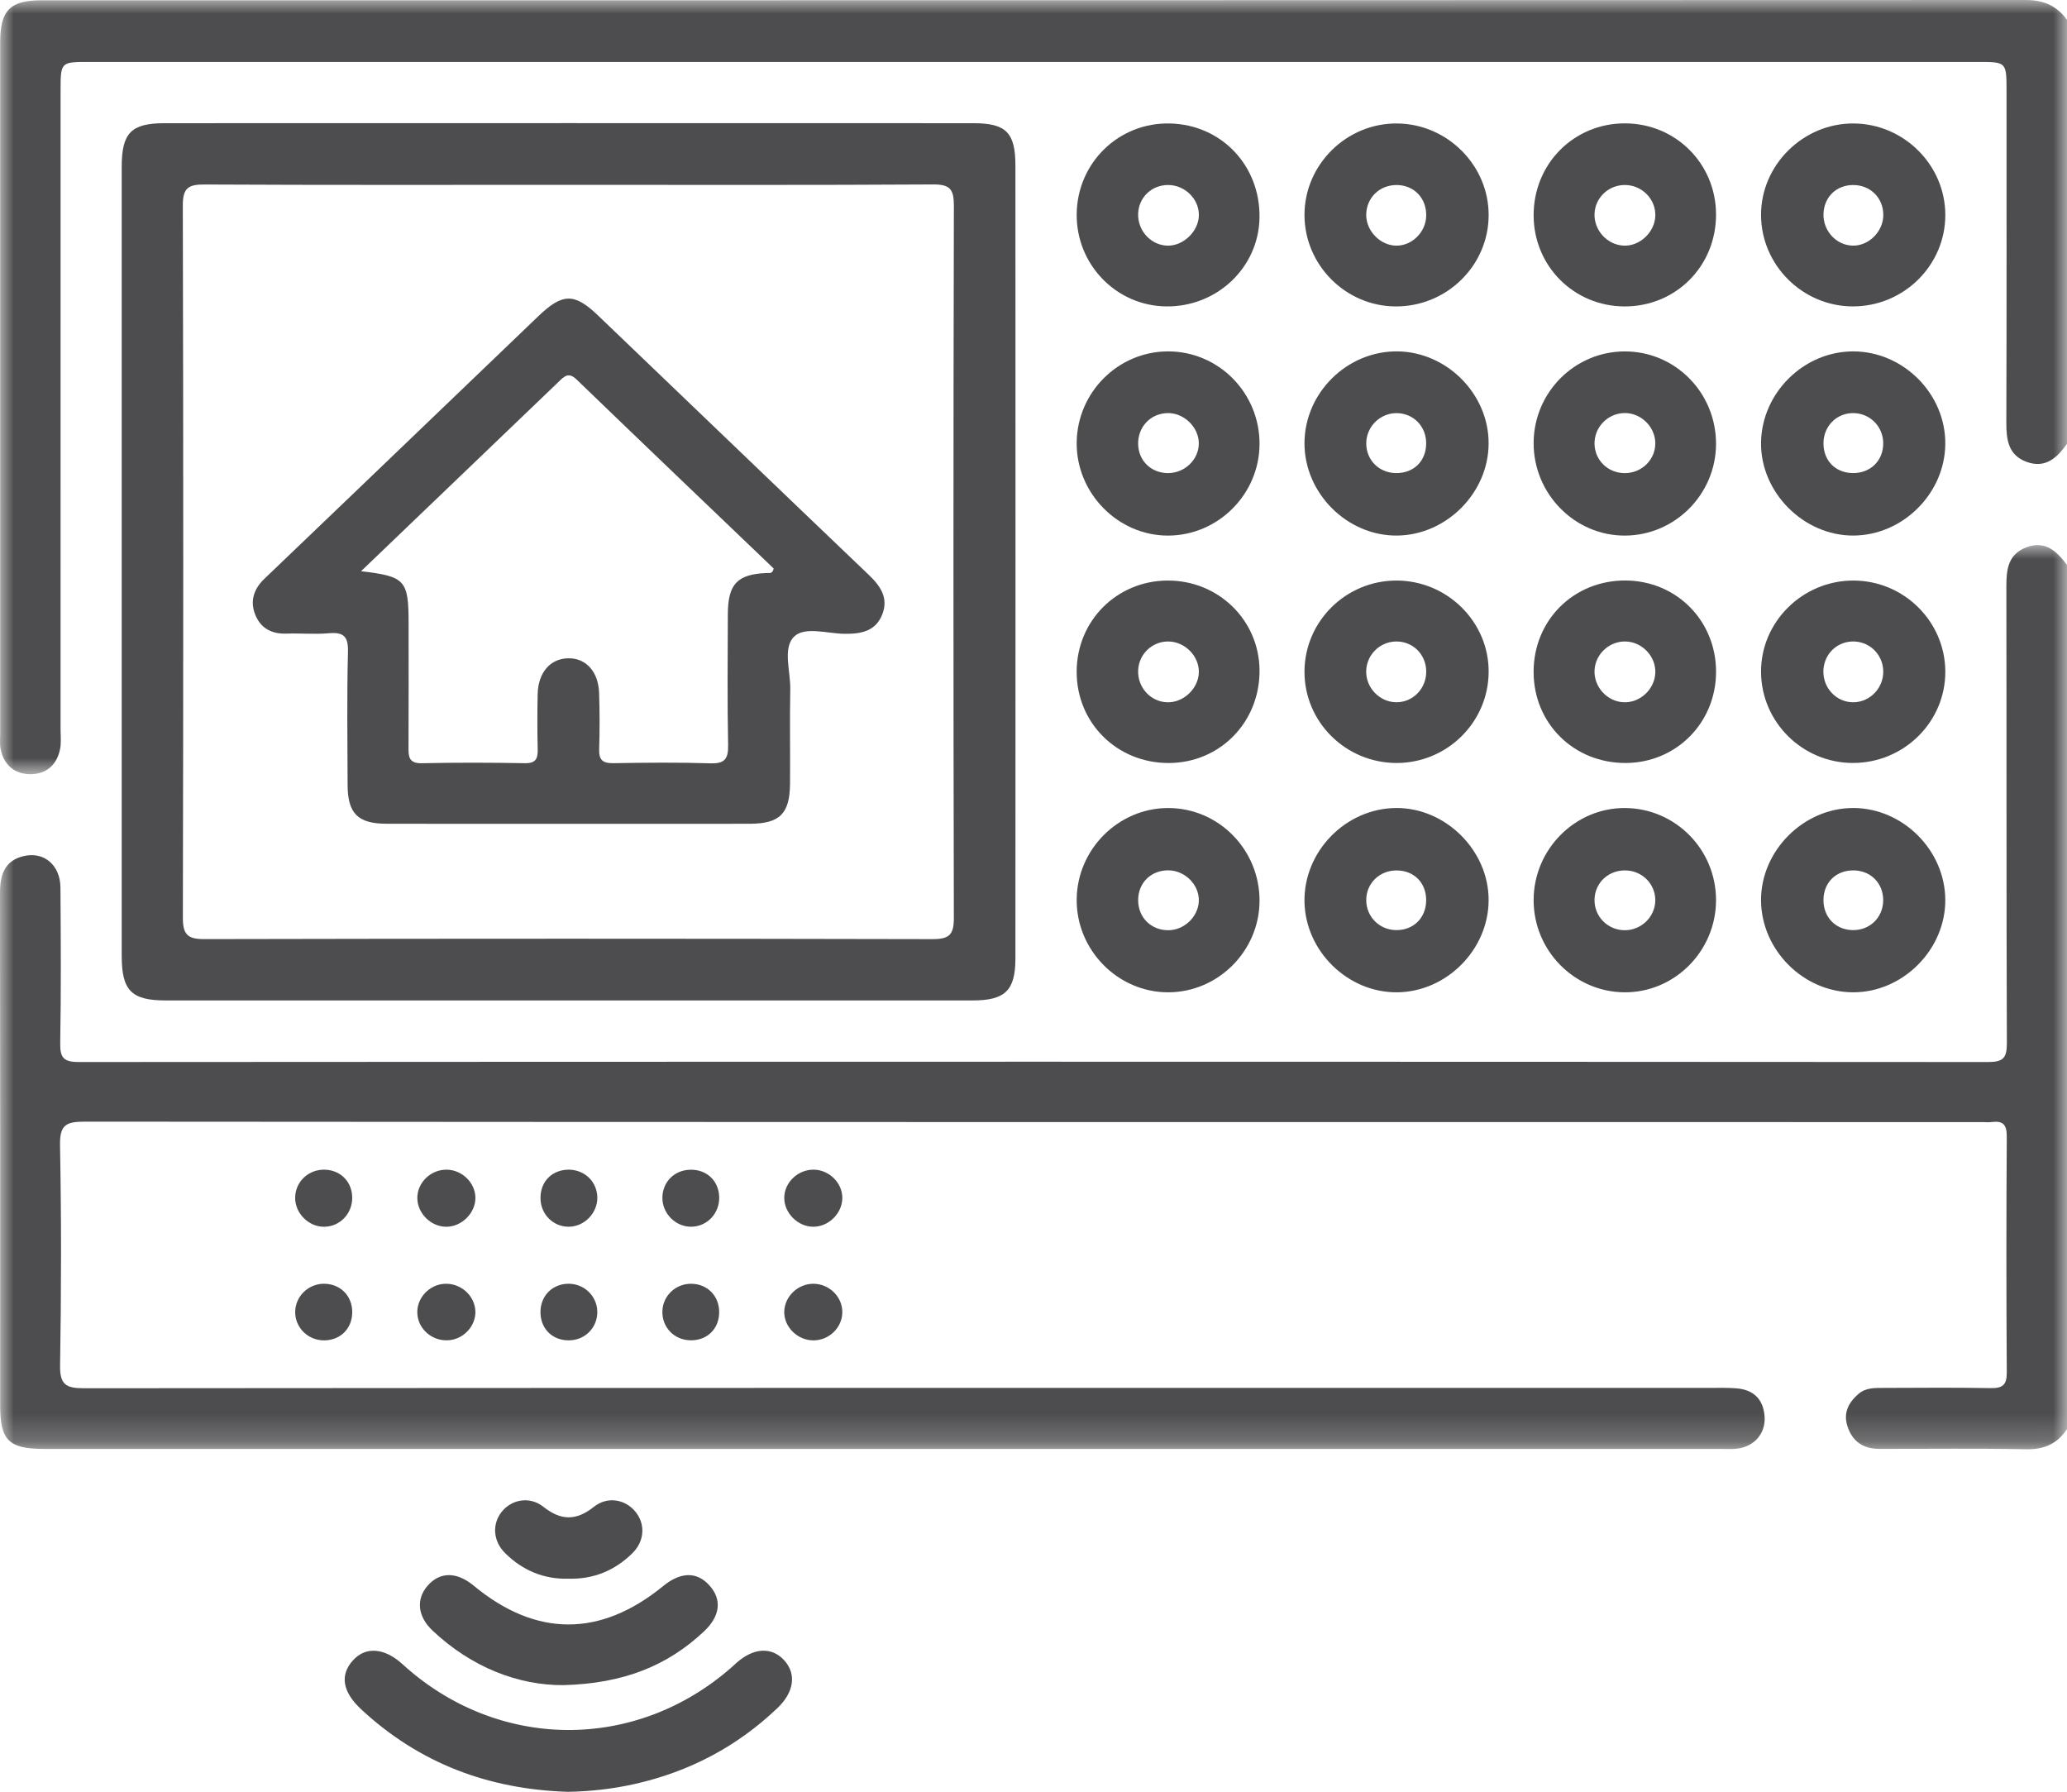 <?xml version="1.0" encoding="UTF-8"?>
<svg width="74.996px" height="65px" viewBox="0 0 74.996 65" version="1.1" xmlns="http://www.w3.org/2000/svg" xmlns:xlink="http://www.w3.org/1999/xlink">
    <title>Group 69</title>
    <defs>
        <polygon id="path-1" points="-1.31104144e-15 0 74.996 0 74.996 32.799 -1.31104144e-15 32.799"></polygon>
        <polygon id="path-3" points="0 0 74.996 0 74.996 28.084 0 28.084"></polygon>
    </defs>
    <g id="v4" stroke="none" stroke-width="1" fill="none" fill-rule="evenodd">
        <g id="mppi_home" transform="translate(-338, -687)">
            <g id="section-1" transform="translate(235, 552)">
                <g id="alarms" transform="translate(55, 83)">
                    <g id="Group-69" transform="translate(48, 52)">
                        <g id="Group-3" transform="translate(0, 19.774)">
                            <mask id="mask-2" fill="white">
                                <use xlink:href="#path-1"></use>
                            </mask>
                            <g id="Clip-2"></g>
                            <path d="M74.996,32.065 C74.647,32.6 74.171,32.811 73.518,32.799 C71.737,32.764 69.955,32.788 68.173,32.785 C67.592,32.783 67.198,32.506 67.025,31.948 C66.875,31.466 67.08,31.092 67.437,30.787 C67.697,30.563 68.026,30.575 68.342,30.574 C69.636,30.571 70.93,30.557 72.223,30.581 C72.661,30.589 72.814,30.469 72.811,30.01 C72.792,27.154 72.793,24.298 72.811,21.443 C72.813,21.006 72.656,20.879 72.26,20.929 C72.14,20.944 72.016,20.931 71.894,20.931 C48.951,20.931 26.009,20.934 3.066,20.915 C2.383,20.915 2.164,21.044 2.178,21.775 C2.228,24.434 2.224,27.095 2.18,29.755 C2.168,30.448 2.386,30.586 3.035,30.586 C22.707,30.569 42.379,30.573 62.051,30.573 C62.368,30.573 62.687,30.564 63.002,30.589 C63.627,30.639 63.982,30.987 64.024,31.616 C64.064,32.219 63.661,32.692 63.047,32.775 C62.854,32.8 62.657,32.787 62.462,32.787 C42.179,32.787 21.897,32.787 1.615,32.787 C0.318,32.787 0.006,32.481 0.006,31.212 C0.006,25.013 0.01,18.813 -1.31104144e-15,12.614 C-0.001,11.956 0.17,11.443 0.861,11.281 C1.598,11.107 2.187,11.611 2.193,12.422 C2.207,14.301 2.218,16.18 2.185,18.059 C2.176,18.597 2.305,18.752 2.864,18.752 C25.953,18.737 49.042,18.737 72.131,18.752 C72.683,18.752 72.816,18.607 72.814,18.063 C72.794,12.548 72.806,7.032 72.796,1.516 C72.794,0.891 72.853,0.33 73.529,0.079 C74.215,-0.176 74.629,0.228 74.996,0.721 L74.996,32.065 Z" id="Fill-1" fill="#4D4D4F" mask="url(#mask-2)"></path>
                        </g>
                        <g id="Group-6">
                            <mask id="mask-4" fill="white">
                                <use xlink:href="#path-3"></use>
                            </mask>
                            <g id="Clip-5"></g>
                            <path d="M74.996,16.1 C74.637,16.606 74.214,17.003 73.533,16.756 C72.861,16.511 72.793,15.948 72.795,15.319 C72.808,11.316 72.802,7.313 72.802,3.31 C72.802,2.248 72.802,2.247 71.77,2.247 C58.052,2.247 44.334,2.247 30.616,2.247 C21.487,2.247 12.358,2.247 3.229,2.247 C2.198,2.247 2.198,2.248 2.198,3.311 C2.198,11.024 2.198,18.737 2.197,26.451 C2.197,26.695 2.227,26.946 2.178,27.181 C2.06,27.754 1.674,28.086 1.098,28.084 C0.523,28.081 0.142,27.75 0.023,27.174 C-0.016,26.986 0.007,26.785 0.007,26.59 C0.006,18.242 0.006,9.894 0.006,1.546 C0.007,0.372 0.357,0.01 1.521,0.01 C25.515,0.009 49.51,0.011 73.504,0 C74.149,-0 74.629,0.211 74.996,0.721 L74.996,16.1 Z" id="Fill-4" fill="#4D4D4F" mask="url(#mask-4)"></path>
                        </g>
                        <path d="M20.674,6.705 C16.258,6.705 11.841,6.716 7.425,6.693 C6.843,6.69 6.632,6.808 6.633,7.444 C6.654,16.057 6.653,24.67 6.635,33.284 C6.634,33.883 6.788,34.069 7.405,34.067 C16.214,34.048 25.022,34.048 33.83,34.068 C34.434,34.069 34.61,33.916 34.608,33.302 C34.589,24.689 34.589,16.076 34.609,7.463 C34.61,6.863 34.469,6.687 33.85,6.691 C29.458,6.718 25.066,6.705 20.674,6.705 M20.579,36.293 C15.724,36.293 10.868,36.293 6.013,36.292 C4.769,36.291 4.416,35.935 4.416,34.673 C4.415,25.133 4.415,15.593 4.416,6.052 C4.416,4.825 4.757,4.47 5.968,4.469 C15.752,4.466 25.536,4.466 35.32,4.469 C36.504,4.47 36.842,4.811 36.842,6.007 C36.846,15.596 36.846,25.185 36.842,34.774 C36.841,35.934 36.465,36.291 35.292,36.292 C30.388,36.293 25.484,36.293 20.579,36.293" id="Fill-7" fill="#4D4D4F"></path>
                        <path d="M20.614,65 C17.73,64.912 15.212,63.968 13.103,62.005 C12.422,61.371 12.325,60.761 12.807,60.23 C13.267,59.721 13.949,59.773 14.6,60.367 C18.05,63.516 23.062,63.558 26.562,60.467 C26.617,60.418 26.669,60.367 26.724,60.319 C27.349,59.766 28.006,59.734 28.459,60.235 C28.902,60.727 28.813,61.386 28.205,61.964 C26.743,63.358 25.017,64.265 23.052,64.711 C22.244,64.894 21.42,64.986 20.614,65" id="Fill-9" fill="#4D4D4F"></path>
                        <path d="M68.327,32.663 C68.332,32.054 67.894,31.596 67.285,31.575 C66.634,31.552 66.164,32.001 66.16,32.646 C66.156,33.262 66.587,33.717 67.195,33.74 C67.829,33.763 68.322,33.294 68.327,32.663 M70.58,32.63 C70.596,34.444 69.04,36.005 67.227,35.997 C65.436,35.989 63.915,34.473 63.895,32.679 C63.876,30.869 65.438,29.302 67.252,29.311 C69.042,29.32 70.565,30.839 70.58,32.63" id="Fill-11" fill="#4D4D4F"></path>
                        <path d="M51.745,32.643 C51.739,32.022 51.31,31.587 50.691,31.576 C50.057,31.564 49.563,32.045 49.571,32.667 C49.578,33.258 50.047,33.728 50.642,33.74 C51.286,33.754 51.75,33.292 51.745,32.643 M50.687,35.997 C48.899,36.01 47.362,34.505 47.33,32.712 C47.298,30.89 48.821,29.328 50.646,29.311 C52.456,29.295 54.025,30.862 54.011,32.67 C53.998,34.461 52.475,35.985 50.687,35.997" id="Fill-13" fill="#4D4D4F"></path>
                        <path d="M51.745,16.081 C51.745,15.474 51.299,15.007 50.702,14.987 C50.09,14.967 49.571,15.47 49.571,16.084 C49.571,16.683 50.026,17.146 50.632,17.161 C51.285,17.178 51.746,16.731 51.745,16.081 M47.33,16.072 C47.337,14.242 48.885,12.722 50.715,12.747 C52.509,12.773 54.02,14.305 54.011,16.093 C54.003,17.88 52.482,19.409 50.693,19.428 C48.881,19.448 47.323,17.893 47.33,16.072" id="Fill-15" fill="#4D4D4F"></path>
                        <path d="M67.212,17.161 C67.86,17.174 68.333,16.714 68.328,16.074 C68.324,15.479 67.858,15.002 67.267,14.986 C66.645,14.969 66.156,15.458 66.16,16.092 C66.164,16.713 66.593,17.149 67.212,17.161 M67.235,12.747 C69.062,12.746 70.601,14.295 70.58,16.115 C70.561,17.907 69.034,19.422 67.244,19.428 C65.434,19.434 63.869,17.855 63.895,16.05 C63.922,14.252 65.442,12.749 67.235,12.747" id="Fill-17" fill="#4D4D4F"></path>
                        <path d="M60.058,16.069 C60.05,15.468 59.524,14.966 58.923,14.984 C58.311,15.003 57.828,15.521 57.854,16.13 C57.879,16.714 58.352,17.161 58.947,17.163 C59.568,17.166 60.067,16.674 60.058,16.069 M62.262,16.11 C62.255,17.929 60.776,19.418 58.964,19.429 C57.138,19.44 55.633,17.913 55.644,16.058 C55.655,14.234 57.131,12.754 58.943,12.748 C60.783,12.742 62.268,14.247 62.262,16.11" id="Fill-19" fill="#4D4D4F"></path>
                        <path d="M51.747,24.357 C51.742,23.732 51.251,23.253 50.635,23.271 C50.051,23.288 49.582,23.76 49.569,24.345 C49.555,24.949 50.059,25.471 50.66,25.475 C51.264,25.48 51.753,24.978 51.747,24.357 M50.65,21.06 C52.504,21.052 54.028,22.559 54.012,24.387 C53.997,26.2 52.51,27.671 50.686,27.678 C48.828,27.684 47.319,26.189 47.33,24.351 C47.341,22.541 48.827,21.068 50.65,21.06" id="Fill-21" fill="#4D4D4F"></path>
                        <path d="M42.405,31.573 C41.769,31.561 41.296,32.02 41.295,32.652 C41.293,33.282 41.767,33.752 42.397,33.745 C42.968,33.738 43.47,33.26 43.496,32.696 C43.522,32.111 43.009,31.583 42.405,31.573 M45.699,32.686 C45.69,34.499 44.197,35.993 42.389,35.997 C40.561,36.002 39.047,34.465 39.065,32.623 C39.082,30.809 40.578,29.314 42.378,29.312 C44.216,29.309 45.708,30.825 45.699,32.686" id="Fill-23" fill="#4D4D4F"></path>
                        <path d="M58.934,33.745 C59.544,33.755 60.057,33.259 60.058,32.657 C60.06,32.076 59.6,31.602 59.009,31.576 C58.38,31.548 57.874,32.004 57.854,32.618 C57.833,33.231 58.316,33.734 58.934,33.745 M55.644,32.658 C55.642,30.806 57.159,29.288 58.986,29.312 C60.801,29.337 62.261,30.824 62.262,32.65 C62.263,34.504 60.75,36.02 58.921,35.997 C57.112,35.974 55.646,34.481 55.644,32.658" id="Fill-25" fill="#4D4D4F"></path>
                        <path d="M67.255,25.476 C67.858,25.466 68.346,24.948 68.329,24.337 C68.312,23.719 67.802,23.243 67.189,23.271 C66.602,23.298 66.159,23.769 66.157,24.366 C66.156,24.985 66.651,25.485 67.255,25.476 M67.224,27.677 C65.403,27.674 63.912,26.202 63.895,24.391 C63.877,22.565 65.402,21.053 67.254,21.06 C69.077,21.067 70.566,22.539 70.581,24.348 C70.595,26.181 69.082,27.681 67.224,27.677" id="Fill-27" fill="#4D4D4F"></path>
                        <path d="M68.331,7.81 C68.338,7.184 67.864,6.709 67.234,6.712 C66.629,6.713 66.183,7.145 66.161,7.751 C66.138,8.364 66.614,8.891 67.21,8.91 C67.795,8.929 68.324,8.409 68.331,7.81 M67.216,11.115 C65.403,11.109 63.907,9.621 63.895,7.813 C63.882,5.991 65.425,4.463 67.262,4.479 C69.078,4.494 70.573,5.983 70.581,7.786 C70.589,9.621 69.072,11.122 67.216,11.115" id="Fill-29" fill="#4D4D4F"></path>
                        <path d="M50.694,6.712 C50.064,6.699 49.575,7.169 49.57,7.789 C49.565,8.383 50.089,8.915 50.675,8.911 C51.239,8.907 51.726,8.422 51.746,7.845 C51.767,7.205 51.322,6.724 50.694,6.712 M50.633,11.116 C48.821,11.106 47.333,9.613 47.33,7.801 C47.327,5.968 48.859,4.458 50.702,4.479 C52.517,4.5 54.011,5.998 54.012,7.797 C54.013,9.632 52.493,11.126 50.633,11.116" id="Fill-31" fill="#4D4D4F"></path>
                        <path d="M43.496,16.073 C43.489,15.487 42.949,14.97 42.356,14.985 C41.736,15.001 41.274,15.498 41.295,16.126 C41.315,16.722 41.768,17.158 42.374,17.162 C42.987,17.166 43.502,16.667 43.496,16.073 M45.699,16.113 C45.69,17.928 44.2,19.421 42.39,19.429 C40.567,19.437 39.046,17.893 39.065,16.054 C39.084,14.232 40.567,12.75 42.377,12.747 C44.216,12.744 45.708,14.255 45.699,16.113" id="Fill-33" fill="#4D4D4F"></path>
                        <path d="M43.498,7.815 C43.51,7.223 42.993,6.711 42.382,6.711 C41.786,6.71 41.317,7.158 41.295,7.748 C41.272,8.363 41.75,8.89 42.35,8.911 C42.927,8.931 43.486,8.398 43.498,7.815 M42.313,11.115 C40.499,11.095 39.046,9.595 39.065,7.765 C39.085,5.9 40.596,4.434 42.452,4.479 C44.321,4.524 45.732,6.013 45.698,7.904 C45.665,9.705 44.156,11.137 42.313,11.115" id="Fill-35" fill="#4D4D4F"></path>
                        <path d="M43.497,24.389 C43.51,23.797 42.989,23.273 42.386,23.27 C41.801,23.268 41.321,23.728 41.295,24.314 C41.269,24.934 41.74,25.455 42.347,25.476 C42.938,25.496 43.484,24.98 43.497,24.389 M42.355,21.06 C44.197,21.048 45.68,22.487 45.699,24.304 C45.718,26.187 44.271,27.672 42.411,27.679 C40.529,27.686 39.059,26.228 39.064,24.361 C39.069,22.523 40.515,21.071 42.355,21.06" id="Fill-37" fill="#4D4D4F"></path>
                        <path d="M60.059,7.829 C60.078,7.226 59.578,6.716 58.964,6.711 C58.375,6.705 57.887,7.156 57.854,7.736 C57.821,8.34 58.304,8.88 58.907,8.91 C59.492,8.94 60.041,8.426 60.059,7.829 M62.262,7.769 C62.271,9.645 60.812,11.118 58.946,11.116 C57.113,11.113 55.655,9.662 55.644,7.828 C55.632,5.951 57.097,4.471 58.96,4.475 C60.797,4.48 62.254,5.933 62.262,7.769" id="Fill-39" fill="#4D4D4F"></path>
                        <path d="M60.059,24.403 C60.079,23.803 59.575,23.279 58.969,23.27 C58.389,23.262 57.891,23.722 57.855,24.3 C57.817,24.904 58.3,25.445 58.902,25.475 C59.499,25.506 60.039,25.006 60.059,24.403 M62.263,24.364 C62.265,26.209 60.829,27.665 58.996,27.678 C57.11,27.691 55.644,26.247 55.643,24.375 C55.641,22.496 57.103,21.045 58.985,21.058 C60.827,21.071 62.261,22.517 62.263,24.364" id="Fill-41" fill="#4D4D4F"></path>
                        <path d="M20.447,61.13 C18.829,61.142 17.119,60.499 15.689,59.146 C15.15,58.635 15.092,58.012 15.51,57.529 C15.958,57.012 16.568,57.009 17.186,57.521 C19.447,59.393 21.781,59.398 24.06,57.537 C24.699,57.015 25.283,57.007 25.739,57.512 C26.198,58.019 26.139,58.62 25.543,59.18 C24.21,60.433 22.619,61.071 20.447,61.13" id="Fill-43" fill="#4D4D4F"></path>
                        <path d="M20.641,57.269 C19.74,57.296 18.973,56.975 18.336,56.351 C17.886,55.911 17.845,55.287 18.208,54.836 C18.567,54.39 19.222,54.27 19.711,54.658 C20.349,55.164 20.901,55.175 21.543,54.665 C22.037,54.271 22.676,54.385 23.047,54.829 C23.42,55.275 23.396,55.9 22.944,56.345 C22.311,56.97 21.54,57.29 20.641,57.269" id="Fill-45" fill="#4D4D4F"></path>
                        <path d="M29.538,42.431 C30.093,42.445 30.561,42.913 30.562,43.453 C30.562,44.022 30.05,44.519 29.479,44.501 C28.936,44.484 28.461,44.004 28.455,43.466 C28.448,42.899 28.953,42.416 29.538,42.431" id="Fill-47" fill="#4D4D4F"></path>
                        <path d="M17.248,47.567 C17.267,48.106 16.812,48.59 16.26,48.62 C15.665,48.652 15.16,48.204 15.141,47.627 C15.123,47.085 15.573,46.602 16.127,46.571 C16.713,46.539 17.228,46.996 17.248,47.567" id="Fill-49" fill="#4D4D4F"></path>
                        <path d="M29.512,48.623 C28.93,48.624 28.433,48.126 28.455,47.564 C28.477,47.021 28.952,46.571 29.506,46.57 C30.096,46.569 30.582,47.058 30.561,47.631 C30.54,48.18 30.073,48.622 29.512,48.623" id="Fill-51" fill="#4D4D4F"></path>
                        <path d="M17.249,43.447 C17.255,44.011 16.739,44.515 16.17,44.502 C15.626,44.489 15.152,44.015 15.142,43.472 C15.131,42.902 15.631,42.419 16.217,42.431 C16.771,42.443 17.244,42.909 17.249,43.447" id="Fill-53" fill="#4D4D4F"></path>
                        <path d="M12.779,43.476 C12.769,44.042 12.326,44.492 11.77,44.502 C11.201,44.512 10.701,44.011 10.709,43.441 C10.718,42.856 11.206,42.406 11.805,42.432 C12.381,42.457 12.79,42.895 12.779,43.476" id="Fill-55" fill="#4D4D4F"></path>
                        <path d="M21.672,43.424 C21.69,43.998 21.203,44.501 20.632,44.501 C20.075,44.501 19.628,44.06 19.611,43.493 C19.592,42.903 19.985,42.467 20.564,42.433 C21.169,42.399 21.654,42.832 21.672,43.424" id="Fill-57" fill="#4D4D4F"></path>
                        <path d="M25.082,44.501 C24.51,44.509 24.022,44.013 24.033,43.436 C24.044,42.866 24.477,42.44 25.055,42.433 C25.641,42.425 26.071,42.829 26.094,43.408 C26.117,44.007 25.666,44.493 25.082,44.501" id="Fill-59" fill="#4D4D4F"></path>
                        <path d="M21.671,47.562 C21.69,48.123 21.267,48.587 20.706,48.62 C20.088,48.657 19.628,48.243 19.61,47.633 C19.594,47.051 19.992,46.607 20.562,46.571 C21.152,46.535 21.651,46.981 21.671,47.562" id="Fill-61" fill="#4D4D4F"></path>
                        <path d="M25.072,46.57 C25.677,46.572 26.112,47.026 26.093,47.636 C26.075,48.218 25.653,48.623 25.067,48.621 C24.468,48.62 24.012,48.151 24.033,47.559 C24.053,47.004 24.511,46.569 25.072,46.57" id="Fill-63" fill="#4D4D4F"></path>
                        <path d="M11.787,48.623 C11.195,48.639 10.709,48.176 10.71,47.596 C10.71,47.048 11.163,46.587 11.717,46.57 C12.327,46.552 12.781,46.991 12.78,47.599 C12.779,48.183 12.368,48.607 11.787,48.623" id="Fill-65" fill="#4D4D4F"></path>
                        <path d="M13.1,20.721 C14.71,20.91 14.825,21.045 14.825,22.625 C14.825,24.114 14.83,25.602 14.822,27.091 C14.819,27.441 14.825,27.698 15.308,27.687 C16.552,27.66 17.797,27.663 19.041,27.686 C19.462,27.694 19.518,27.5 19.509,27.156 C19.493,26.498 19.494,25.838 19.508,25.18 C19.526,24.397 19.962,23.895 20.609,23.88 C21.253,23.865 21.711,24.356 21.737,25.14 C21.76,25.823 21.76,26.507 21.739,27.19 C21.728,27.577 21.878,27.691 22.253,27.685 C23.424,27.666 24.597,27.653 25.767,27.69 C26.285,27.707 26.427,27.543 26.418,27.034 C26.387,25.448 26.402,23.862 26.408,22.275 C26.413,21.179 26.755,20.829 27.826,20.786 C27.909,20.782 28.03,20.829 28.07,20.622 C25.7,18.354 23.303,16.066 20.918,13.765 C20.619,13.477 20.462,13.665 20.262,13.856 C17.903,16.119 15.543,18.38 13.1,20.721 M20.612,29.884 C18.416,29.884 16.22,29.888 14.023,29.882 C12.984,29.879 12.616,29.509 12.612,28.476 C12.607,26.866 12.584,25.254 12.625,23.645 C12.64,23.076 12.457,22.925 11.925,22.972 C11.416,23.016 10.9,22.968 10.388,22.985 C9.867,23.002 9.472,22.798 9.272,22.325 C9.06,21.825 9.197,21.374 9.592,20.997 C10.721,19.919 11.849,18.838 12.976,17.757 C15.16,15.663 17.344,13.569 19.527,11.475 C20.406,10.632 20.833,10.616 21.694,11.44 C24.973,14.577 28.243,17.725 31.526,20.858 C31.947,21.26 32.238,21.69 32.017,22.273 C31.781,22.897 31.25,23 30.639,22.992 C30.012,22.984 29.188,22.713 28.805,23.101 C28.392,23.521 28.686,24.351 28.673,25.001 C28.65,26.148 28.675,27.295 28.664,28.442 C28.653,29.521 28.287,29.88 27.201,29.883 C25.005,29.888 22.808,29.884 20.612,29.884" id="Fill-67" fill="#4D4D4F"></path>
                    </g>
                </g>
            </g>
        </g>
    </g>
</svg>